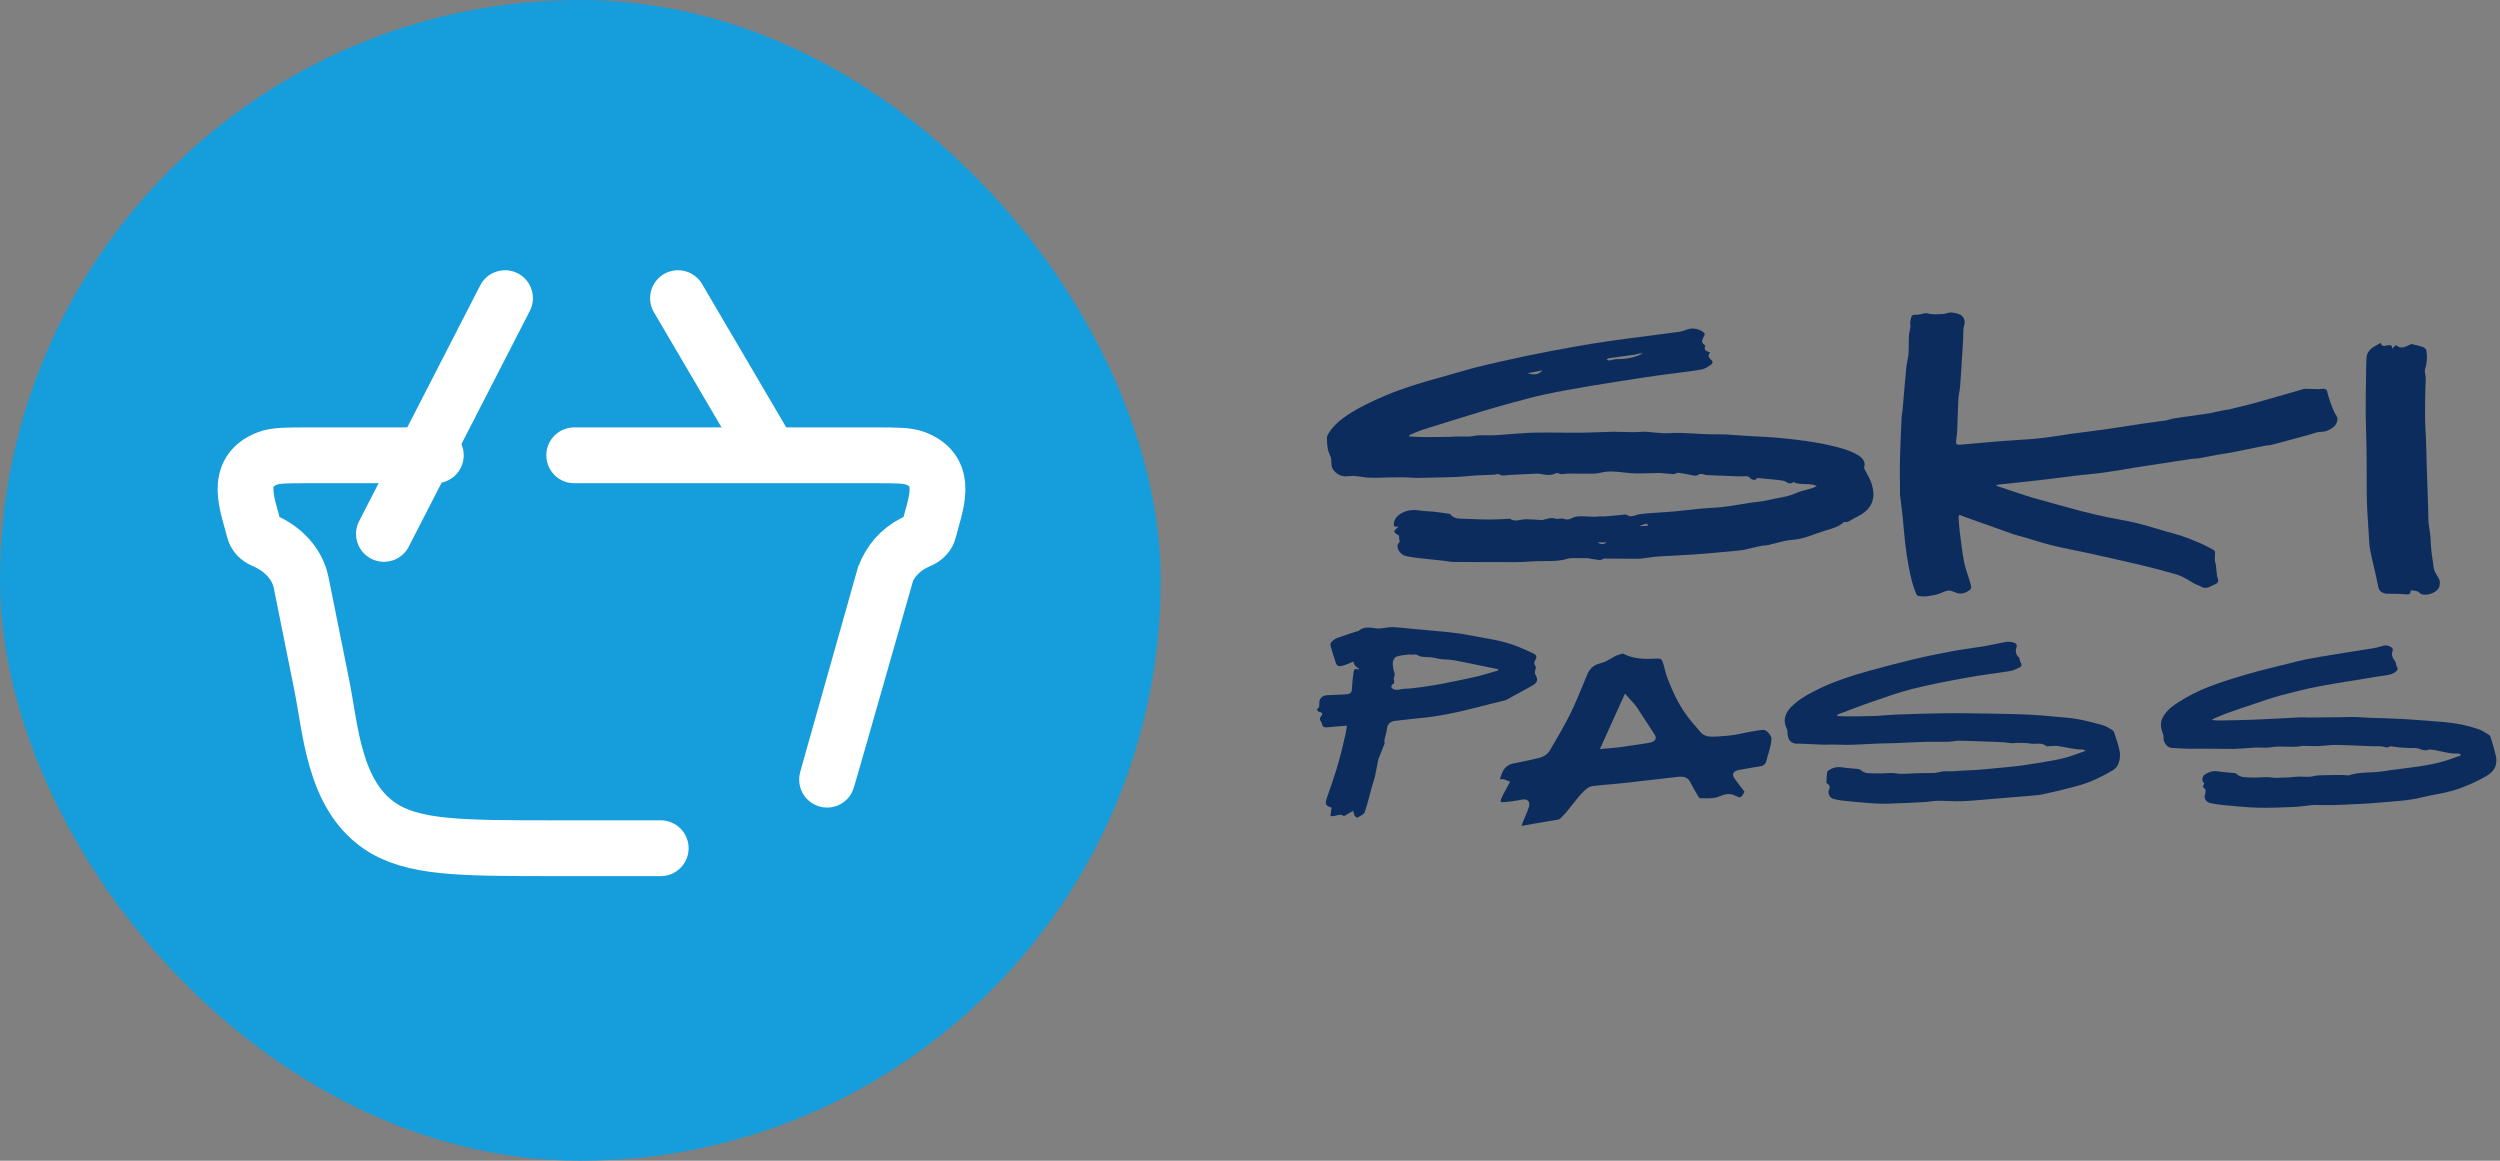 <svg width="112" height="52" viewBox="0 0 112 52" fill="none" xmlns="http://www.w3.org/2000/svg">
<rect x="0" y="0" width="112" height="52" fill="#808080" stroke="none"/>
<rect width="52" height="52" rx="26" fill="#169DDB"/>
<path d="M25.725 20.398H39.204C40.172 20.398 40.656 20.398 41.011 20.535C42.579 21.139 41.878 22.66 41.614 23.754C41.567 23.95 41.413 24.117 41.196 24.207C40.476 24.506 40.023 24.976 39.742 25.544M19.525 20.398H13.796C12.828 20.398 12.344 20.398 11.989 20.535C10.421 21.139 11.122 22.66 11.386 23.754C11.433 23.95 11.587 24.117 11.803 24.207C12.7 24.579 13.328 25.283 13.492 26.103L14.411 30.672C14.815 32.682 14.953 35.555 16.97 36.971C18.45 38 20.581 38 24.845 38H29.6M39.742 25.544C39.742 25.544 33.765 46.504 39.623 25.814L39.742 25.544Z" stroke="white" stroke-width="2.5" stroke-linecap="round"/>
<path d="M17.2 23.919L22.625 13.357M30.375 13.357L34.25 19.958" stroke="white" stroke-width="2.5" stroke-linecap="round"/>
<g clip-path="url(#clip0_1_46)">
<path d="M62.682 24.004C62.604 23.942 62.464 23.879 62.465 23.819C62.467 23.745 62.588 23.673 62.663 23.574C62.454 23.64 62.44 23.561 62.444 23.463C62.46 23.066 63.028 22.77 63.563 22.866C63.785 22.905 64.021 22.901 64.249 22.926C64.471 22.95 64.691 22.985 64.912 23.016C64.936 23.019 64.972 23.027 64.981 23.041C65.158 23.292 65.492 23.226 65.774 23.245C66.113 23.268 66.455 23.274 66.796 23.275C67.046 23.276 67.297 23.255 67.547 23.244C67.58 23.243 67.627 23.23 67.643 23.241C67.876 23.4 68.12 23.262 68.359 23.262C68.599 23.262 68.838 23.285 69.078 23.298C69.084 23.298 69.091 23.3 69.097 23.298C69.294 23.25 69.47 23.168 69.707 23.239C69.812 23.271 69.969 23.187 70.115 23.259C70.171 23.287 70.312 23.269 70.373 23.234C70.64 23.081 70.936 23.133 71.228 23.147C71.321 23.151 71.415 23.151 71.509 23.151C71.535 23.151 71.56 23.137 71.586 23.137C71.995 23.15 72.394 23.088 72.797 23.051C72.817 23.049 72.844 23.047 72.855 23.055C73.074 23.216 73.269 23.063 73.476 23.034C73.682 23.006 73.892 22.992 74.1 22.977C74.407 22.953 74.717 22.94 75.023 22.911C75.411 22.875 75.797 22.823 76.186 22.788C76.54 22.755 76.899 22.747 77.251 22.705C77.627 22.661 77.996 22.587 78.369 22.53C78.655 22.486 78.953 22.469 79.228 22.402C79.637 22.302 80.076 22.272 80.455 22.093C80.672 21.991 80.938 21.947 81.18 21.872C81.25 21.85 81.31 21.813 81.395 21.772C81.064 21.616 80.661 21.761 80.349 21.596C80.249 21.684 80.139 21.671 80.006 21.585C79.939 21.542 79.834 21.522 79.741 21.512C79.394 21.473 79.045 21.443 78.728 21.413C78.682 21.453 78.645 21.506 78.621 21.503C78.549 21.493 78.446 21.474 78.42 21.436C78.335 21.307 78.204 21.332 78.059 21.341C77.917 21.349 77.772 21.337 77.629 21.331C77.234 21.316 76.838 21.301 76.444 21.283C76.401 21.281 76.361 21.252 76.317 21.247C76.254 21.239 76.157 21.22 76.131 21.241C76.006 21.347 75.876 21.306 75.735 21.276C75.556 21.237 75.373 21.208 75.191 21.18C75.159 21.175 75.119 21.195 75.085 21.205C75.049 21.216 75.014 21.244 74.981 21.242C74.811 21.232 74.642 21.216 74.473 21.201C74.447 21.198 74.422 21.189 74.396 21.189C74.036 21.196 73.676 21.21 73.316 21.21C73.135 21.21 72.953 21.189 72.773 21.169C72.41 21.128 72.051 21.083 71.688 21.183C71.564 21.217 71.419 21.22 71.284 21.221C70.951 21.224 70.618 21.22 70.284 21.215C70.124 21.213 69.959 21.289 69.799 21.195C69.774 21.181 69.694 21.202 69.652 21.222C69.451 21.315 69.248 21.279 69.042 21.237C68.986 21.225 68.926 21.216 68.869 21.218C68.454 21.236 68.039 21.259 67.624 21.276C67.463 21.283 67.294 21.351 67.14 21.239C67.113 21.219 67.008 21.264 66.938 21.267C66.653 21.281 66.367 21.285 66.083 21.302C65.845 21.316 65.609 21.35 65.37 21.362C65.041 21.378 64.711 21.384 64.381 21.392C64.067 21.4 63.753 21.409 63.439 21.41C63.277 21.41 63.114 21.387 62.952 21.385C62.73 21.381 62.508 21.386 62.285 21.389C61.98 21.393 61.675 21.41 61.372 21.4C61.146 21.392 60.924 21.344 60.698 21.326C60.577 21.316 60.452 21.328 60.329 21.337C60.057 21.357 59.846 21.211 59.724 21.033C59.596 20.845 59.679 20.656 59.615 20.474C59.584 20.384 59.535 20.297 59.509 20.206C59.483 20.117 59.474 20.026 59.461 19.936C59.454 19.883 59.454 19.83 59.454 19.777C59.455 19.688 59.426 19.589 59.467 19.511C59.647 19.163 59.945 18.879 60.321 18.625C60.859 18.262 61.462 17.975 62.089 17.711C62.877 17.38 63.715 17.128 64.566 16.897C65.059 16.762 65.545 16.61 66.04 16.48C66.453 16.371 66.875 16.279 67.295 16.183C67.684 16.095 68.075 16.009 68.466 15.928C68.814 15.855 69.163 15.789 69.512 15.721C69.683 15.688 69.854 15.656 70.025 15.626C70.471 15.546 70.915 15.462 71.363 15.391C71.897 15.307 72.433 15.232 72.969 15.16C73.724 15.059 74.481 14.969 75.234 14.864C75.392 14.842 75.535 14.769 75.69 14.731C75.912 14.677 76.263 14.787 76.362 14.941C76.379 14.968 76.363 15.012 76.349 15.044C76.284 15.187 76.157 15.329 76.376 15.462C76.389 15.469 76.4 15.491 76.394 15.501C76.316 15.653 76.415 15.739 76.623 15.791C76.482 15.918 76.545 16.021 76.661 16.12C76.753 16.198 76.731 16.285 76.644 16.343C76.52 16.426 76.382 16.526 76.228 16.554C75.771 16.635 75.303 16.683 74.84 16.746C74.435 16.8 74.029 16.852 73.626 16.915C72.797 17.042 71.968 17.17 71.142 17.309C70.513 17.415 69.885 17.525 69.266 17.658C68.75 17.768 68.245 17.907 67.74 18.043C67.264 18.172 66.791 18.309 66.321 18.451C65.722 18.631 65.127 18.818 64.531 19.003C64.237 19.095 63.939 19.182 63.65 19.282C63.468 19.345 63.299 19.427 63.125 19.501C63.132 19.52 63.138 19.537 63.145 19.555C63.363 19.564 63.581 19.58 63.799 19.581C64.186 19.583 64.574 19.576 64.962 19.571C65.086 19.569 65.211 19.556 65.336 19.555C65.496 19.553 65.657 19.563 65.817 19.558C65.907 19.555 65.996 19.534 66.085 19.52C66.276 19.491 66.465 19.495 66.661 19.502C67 19.513 67.342 19.466 67.682 19.445C68.059 19.422 68.435 19.385 68.812 19.381C69.485 19.372 70.159 19.39 70.833 19.385C71.302 19.381 71.771 19.351 72.241 19.344C72.537 19.339 72.834 19.359 73.13 19.362C73.277 19.363 73.425 19.35 73.572 19.344C73.618 19.343 73.664 19.338 73.709 19.341C74.067 19.364 74.43 19.427 74.782 19.405C75.429 19.364 76.061 19.452 76.701 19.459C76.897 19.461 77.094 19.457 77.29 19.46C77.355 19.46 77.419 19.471 77.484 19.476C77.77 19.495 78.055 19.516 78.342 19.533C78.595 19.549 78.848 19.559 79.102 19.575C79.323 19.588 79.545 19.6 79.764 19.622C80.145 19.662 80.527 19.701 80.904 19.756C81.268 19.81 81.632 19.87 81.986 19.953C82.411 20.053 82.835 20.16 83.196 20.367C83.449 20.513 83.593 20.687 83.516 20.932C83.509 20.954 83.514 20.98 83.524 21.001C83.627 21.209 83.758 21.411 83.831 21.624C83.951 21.971 83.99 22.32 83.786 22.666C83.634 22.923 83.352 23.076 83.057 23.224C82.918 23.293 82.811 23.415 82.606 23.386C82.388 23.604 82.043 23.689 81.734 23.782C81.261 23.924 80.834 24.15 80.293 24.186C79.967 24.207 79.652 24.317 79.332 24.388C79.294 24.396 79.259 24.415 79.221 24.418C78.875 24.441 78.555 24.532 78.229 24.611C78.082 24.647 77.924 24.662 77.768 24.676C77.159 24.733 76.55 24.793 75.938 24.837C75.402 24.877 74.863 24.892 74.327 24.928C74.067 24.946 73.81 24.988 73.552 25.02C73.526 25.023 73.501 25.032 73.475 25.032C72.962 25.03 72.45 25.027 71.937 25.025C71.899 25.025 71.848 25.021 71.826 25.036C71.677 25.144 71.52 25.053 71.367 25.048C71.286 25.045 71.206 25.009 71.124 25.007C70.882 25.001 70.64 25.005 70.398 25.006C70.359 25.007 70.316 25.006 70.281 25.017C69.755 25.191 69.193 25.113 68.647 25.15C68.413 25.166 68.178 25.182 67.943 25.183C67.267 25.186 66.591 25.181 65.915 25.179C65.64 25.178 65.365 25.182 65.091 25.174C64.961 25.171 64.833 25.14 64.703 25.125C64.323 25.084 63.943 25.047 63.564 25.002C63.37 24.979 63.177 24.951 62.988 24.912C62.711 24.854 62.505 24.5 62.665 24.327C62.728 24.259 62.707 24.224 62.685 24.164C62.668 24.115 62.682 24.06 62.682 24.004ZM73.607 15.829C73.538 15.834 73.468 15.834 73.399 15.843C73.358 15.849 73.322 15.876 73.28 15.882C72.878 15.938 72.475 15.99 72.073 16.048C72.035 16.053 72.007 16.092 71.975 16.115C72.019 16.126 72.065 16.152 72.105 16.147C72.215 16.134 72.322 16.09 72.429 16.09C72.853 16.09 73.248 16.025 73.607 15.829ZM69.095 16.595C68.845 16.643 68.636 16.682 68.428 16.722C68.666 16.78 68.904 16.832 69.095 16.595ZM73.844 23.551C73.792 23.434 73.751 23.434 73.432 23.576C73.569 23.567 73.706 23.559 73.844 23.551ZM71.568 24.298C71.733 24.407 71.846 24.394 71.992 24.298C71.841 24.298 71.728 24.298 71.568 24.298Z" fill="#0B2C5C"/>
<path d="M89.442 21.767C89.876 21.912 90.309 22.059 90.746 22.201C90.951 22.267 91.161 22.326 91.371 22.384C91.998 22.558 92.625 22.736 93.256 22.902C93.638 23.003 94.028 23.089 94.418 23.172C94.845 23.263 95.284 23.327 95.706 23.43C96.167 23.543 96.614 23.687 97.068 23.817C97.282 23.879 97.503 23.929 97.71 24C97.995 24.099 98.275 24.206 98.546 24.323C98.76 24.416 98.961 24.527 99.161 24.635C99.201 24.657 99.234 24.705 99.236 24.741C99.239 24.855 99.218 24.97 99.221 25.085C99.223 25.153 99.257 25.22 99.268 25.288C99.284 25.395 99.29 25.503 99.303 25.611C99.314 25.7 99.312 25.792 99.345 25.877C99.411 26.046 99.383 26.116 99.181 26.202C99.113 26.232 99.049 26.267 98.981 26.297C98.849 26.354 98.726 26.356 98.599 26.278C98.51 26.224 98.394 26.194 98.3 26.143C98.176 26.076 98.067 25.994 97.942 25.929C97.798 25.855 97.652 25.775 97.49 25.73C96.954 25.579 96.415 25.434 95.869 25.304C95.061 25.113 94.248 24.934 93.434 24.754C92.955 24.649 92.466 24.565 91.993 24.448C91.551 24.338 91.123 24.198 90.689 24.072C90.523 24.023 90.352 23.985 90.192 23.93C89.555 23.707 88.922 23.48 88.288 23.254C88.126 23.196 87.966 23.135 87.783 23.068C87.77 23.098 87.742 23.132 87.744 23.166C87.758 23.386 87.769 23.606 87.797 23.826C87.853 24.267 87.904 24.709 87.984 25.148C88.032 25.409 88.132 25.665 88.209 25.924C88.243 26.041 88.287 26.158 88.308 26.277C88.335 26.423 88.157 26.487 88.039 26.55C87.953 26.596 87.767 26.606 87.674 26.568C87.311 26.417 87.293 26.421 86.935 26.576C86.761 26.652 86.544 26.683 86.341 26.712C86.216 26.731 86.078 26.718 85.951 26.701C85.905 26.694 85.856 26.635 85.84 26.594C85.775 26.427 85.713 26.259 85.668 26.089C85.606 25.858 85.552 25.625 85.51 25.392C85.45 25.052 85.395 24.711 85.355 24.37C85.308 23.966 85.281 23.561 85.24 23.157C85.21 22.864 85.17 22.571 85.134 22.279C85.132 22.255 85.122 22.231 85.122 22.207C85.12 21.652 85.107 21.098 85.119 20.543C85.133 19.909 85.167 19.274 85.195 18.64C85.199 18.559 85.227 18.477 85.234 18.395C85.29 17.748 85.34 17.102 85.402 16.455C85.421 16.255 85.485 16.056 85.501 15.855C85.521 15.588 85.506 15.32 85.519 15.053C85.527 14.918 85.569 14.784 85.587 14.649C85.594 14.587 85.569 14.523 85.575 14.461C85.585 14.372 85.603 14.282 85.63 14.194C85.668 14.073 85.804 14.108 85.919 14.098C86.072 14.084 86.247 14.005 86.366 14.04C86.597 14.108 86.814 14.076 87.036 14.067C87.123 14.063 87.211 14.037 87.293 14.011C87.422 13.97 87.794 14.051 87.885 14.143C88.013 14.271 88.044 14.4 87.996 14.565C87.939 14.76 87.962 14.968 87.95 15.171C87.937 15.401 87.924 15.632 87.909 15.862C87.879 16.341 87.852 16.821 87.814 17.299C87.798 17.497 87.744 17.694 87.733 17.891C87.709 18.335 87.705 18.779 87.687 19.223C87.679 19.4 87.653 19.577 87.635 19.754C87.621 19.909 87.647 19.936 87.868 19.918C88.444 19.872 89.018 19.811 89.594 19.766C90.162 19.721 90.735 19.701 91.3 19.644C91.795 19.594 92.282 19.505 92.774 19.438C93.317 19.364 93.864 19.299 94.407 19.221C94.947 19.144 95.484 19.055 96.024 18.974C96.347 18.927 96.672 18.892 96.994 18.842C97.14 18.82 97.276 18.762 97.423 18.74C97.943 18.661 98.467 18.593 98.988 18.514C99.167 18.486 99.338 18.431 99.516 18.398C100.135 18.287 99.526 18.428 99.877 18.337C100.238 18.243 100.607 18.168 100.964 18.069C101.716 17.86 102.462 17.641 103.21 17.426C103.222 17.422 103.235 17.416 103.247 17.417C103.461 17.423 103.674 17.432 103.888 17.435C103.957 17.436 104.028 17.41 104.095 17.416C104.147 17.421 104.219 17.45 104.236 17.481C104.271 17.543 104.269 17.614 104.29 17.68C104.35 17.866 104.406 18.052 104.478 18.235C104.532 18.372 104.593 18.51 104.677 18.637C104.774 18.782 104.692 19.023 104.51 19.154C104.349 19.27 104.193 19.348 103.952 19.346C103.811 19.346 103.669 19.415 103.528 19.453C102.968 19.605 102.411 19.762 101.849 19.908C101.522 19.993 101.749 19.916 101.424 19.978C100.934 20.072 100.448 20.178 99.958 20.274C99.749 20.315 99.533 20.338 99.323 20.376C99.092 20.417 98.864 20.466 98.635 20.51C98.566 20.523 98.496 20.534 98.425 20.541C98.34 20.55 98.253 20.546 98.17 20.559C97.36 20.681 96.55 20.806 95.741 20.932C95.245 21.01 94.753 21.102 94.254 21.171C93.823 21.23 93.386 21.263 92.953 21.314C92.486 21.369 92.022 21.436 91.555 21.489C90.892 21.566 90.227 21.634 89.563 21.706C89.527 21.709 89.492 21.72 89.457 21.728C89.451 21.741 89.446 21.754 89.442 21.767Z" fill="#0B2C5C"/>
<path d="M99.128 32.263C99.235 32.268 99.342 32.28 99.449 32.278C99.931 32.269 100.414 32.261 100.896 32.245C101.283 32.232 101.669 32.209 102.055 32.189C102.388 32.172 102.72 32.151 103.053 32.137C103.174 32.132 103.297 32.146 103.418 32.145C103.901 32.142 104.383 32.137 104.865 32.131C105.068 32.129 105.27 32.116 105.473 32.12C105.692 32.125 105.91 32.148 106.13 32.157C106.632 32.176 107.134 32.181 107.635 32.21C108.259 32.246 108.883 32.298 109.506 32.35C110.034 32.394 110.548 32.499 111.038 32.667C111.206 32.725 111.353 32.83 111.503 32.92C111.541 32.943 111.568 32.99 111.58 33.031C111.661 33.305 111.75 33.577 111.811 33.855C111.893 34.232 111.79 34.542 111.372 34.778C110.893 35.048 110.391 35.276 109.849 35.431C109.424 35.553 108.97 35.602 108.539 35.713C107.889 35.88 107.215 35.897 106.548 35.961C106.259 35.989 105.968 36.004 105.677 36.019C105.279 36.039 104.881 36.059 104.484 36.068C104.215 36.075 103.946 36.059 103.677 36.06C103.581 36.061 103.485 36.083 103.389 36.092C103.152 36.115 102.916 36.147 102.678 36.156C102.165 36.174 101.651 36.2 101.139 36.185C100.618 36.169 100.098 36.111 99.578 36.066C99.411 36.051 99.246 36.016 99.08 35.991C98.864 35.958 98.729 35.801 98.776 35.623C98.811 35.493 98.869 35.37 98.696 35.267C98.675 35.255 98.73 35.152 98.752 35.087C98.635 35.016 98.634 34.795 98.779 34.698C98.951 34.583 99.143 34.518 99.379 34.558C99.589 34.595 99.806 34.601 100.02 34.625C100.081 34.632 100.164 34.636 100.198 34.67C100.387 34.859 100.655 34.819 100.893 34.834C101.188 34.851 101.496 34.787 101.78 34.834C101.992 34.87 102.182 34.829 102.382 34.833C102.568 34.837 102.754 34.801 102.94 34.792C103.067 34.786 103.194 34.8 103.321 34.801C103.401 34.801 103.481 34.799 103.559 34.789C103.661 34.776 103.761 34.741 103.863 34.737C104.185 34.725 104.508 34.721 104.83 34.718C104.938 34.717 105.045 34.727 105.153 34.733C105.176 34.734 105.202 34.744 105.221 34.738C105.701 34.569 106.221 34.635 106.718 34.558C107.276 34.472 107.841 34.415 108.4 34.331C108.731 34.281 109.063 34.218 109.383 34.133C109.678 34.055 109.959 33.94 110.246 33.84C110.243 33.826 110.24 33.811 110.236 33.797C110.197 33.783 110.156 33.755 110.118 33.758C109.699 33.786 109.321 33.617 108.915 33.585C108.886 33.582 108.849 33.566 108.83 33.576C108.595 33.697 108.409 33.503 108.189 33.511C107.964 33.519 107.737 33.502 107.512 33.486C107.381 33.477 107.251 33.448 107.121 33.433C107.092 33.43 107.06 33.449 107.029 33.457C106.986 33.468 106.933 33.499 106.902 33.487C106.69 33.408 106.468 33.435 106.248 33.429C105.721 33.413 105.195 33.38 104.668 33.372C104.403 33.368 104.138 33.413 103.872 33.423C103.65 33.431 103.427 33.419 103.205 33.416C103.194 33.416 103.181 33.409 103.171 33.412C102.695 33.518 102.205 33.391 101.724 33.48C101.518 33.517 101.293 33.48 101.077 33.49C100.741 33.505 100.406 33.542 100.07 33.55C99.694 33.558 99.318 33.544 98.941 33.542C98.663 33.541 98.385 33.55 98.106 33.544C97.829 33.538 97.551 33.527 97.275 33.503C97.074 33.485 96.913 33.243 96.927 33.037C96.933 32.961 96.903 32.881 96.875 32.807C96.797 32.596 96.778 32.382 96.874 32.177C97.072 31.761 97.492 31.512 97.912 31.266C98.777 30.76 99.766 30.475 100.748 30.184C101.329 30.013 101.926 29.879 102.517 29.73C102.807 29.657 103.095 29.58 103.389 29.522C103.775 29.447 104.165 29.389 104.552 29.324C104.786 29.285 105.02 29.247 105.255 29.21C105.615 29.153 105.977 29.1 106.336 29.04C106.46 29.019 106.583 28.985 106.702 28.947C106.83 28.906 106.948 28.899 107.069 28.961C107.175 29.015 107.227 29.073 107.182 29.187C107.116 29.351 107.202 29.496 107.305 29.633C107.324 29.659 107.331 29.691 107.339 29.721C107.352 29.769 107.347 29.826 107.377 29.866C107.445 29.959 107.419 30.024 107.327 30.094C107.108 30.262 106.821 30.257 106.557 30.303C105.673 30.455 104.783 30.581 103.904 30.746C103.314 30.857 102.733 31.006 102.156 31.16C101.76 31.265 101.377 31.405 100.99 31.534C100.585 31.669 100.179 31.803 99.779 31.947C99.553 32.028 99.338 32.13 99.117 32.222C99.121 32.235 99.124 32.249 99.128 32.263Z" fill="#0B2C5C"/>
<path d="M90.457 29.454C90.487 29.559 90.49 29.628 90.525 29.683C90.583 29.771 90.577 29.852 90.481 29.9C90.343 29.968 90.195 30.039 90.041 30.065C89.413 30.168 88.777 30.237 88.152 30.351C87.332 30.5 86.511 30.655 85.708 30.854C85.091 31.007 84.496 31.224 83.899 31.428C83.378 31.607 82.868 31.808 82.354 32C82.33 32.009 82.312 32.027 82.296 32.076C82.438 32.082 82.579 32.094 82.721 32.093C83.115 32.092 83.509 32.093 83.902 32.078C84.253 32.066 84.602 32.026 84.953 32.012C85.585 31.988 86.217 31.971 86.849 31.958C87.244 31.949 87.64 31.951 88.035 31.953C88.466 31.956 88.897 31.962 89.329 31.972C89.867 31.983 90.406 31.992 90.943 32.017C91.337 32.035 91.729 32.075 92.121 32.111C92.444 32.141 92.771 32.16 93.087 32.218C93.46 32.286 93.828 32.383 94.19 32.485C94.336 32.526 94.467 32.608 94.595 32.683C94.65 32.714 94.702 32.769 94.718 32.82C94.812 33.118 94.921 33.415 94.972 33.718C95.001 33.888 94.956 34.076 94.892 34.243C94.85 34.352 94.738 34.463 94.621 34.529C94.303 34.708 93.976 34.88 93.634 35.021C93.35 35.138 93.042 35.215 92.739 35.295C92.343 35.398 91.943 35.492 91.541 35.579C91.379 35.615 91.209 35.629 91.041 35.644C90.353 35.703 89.663 35.761 88.974 35.816C88.6 35.847 88.226 35.885 87.851 35.895C87.507 35.905 87.161 35.873 86.816 35.876C86.615 35.878 86.415 35.923 86.213 35.933C85.643 35.963 85.072 35.992 84.501 36.006C84.224 36.013 83.944 35.992 83.666 35.971C83.286 35.943 82.907 35.906 82.528 35.865C82.391 35.85 82.254 35.82 82.121 35.783C81.963 35.738 81.873 35.531 81.935 35.389C81.982 35.282 82.003 35.178 81.861 35.104C81.843 35.094 81.822 35.073 81.823 35.058C81.829 34.908 81.836 34.757 81.852 34.607C81.856 34.574 81.891 34.536 81.924 34.513C82.103 34.389 82.301 34.338 82.54 34.379C82.749 34.415 82.966 34.421 83.178 34.444C83.239 34.451 83.322 34.457 83.354 34.49C83.548 34.69 83.824 34.633 84.067 34.648C84.361 34.664 84.667 34.603 84.951 34.648C85.267 34.697 85.57 34.645 85.876 34.64C86.119 34.636 86.362 34.631 86.605 34.63C86.763 34.63 86.918 34.571 87.078 34.555C87.206 34.542 87.339 34.56 87.469 34.554C87.671 34.545 87.873 34.521 88.075 34.516C88.699 34.501 89.316 34.416 89.935 34.366C90.489 34.322 91.038 34.222 91.586 34.135C91.911 34.083 92.237 34.023 92.551 33.939C92.842 33.862 93.118 33.747 93.448 33.632C93.361 33.601 93.327 33.578 93.293 33.578C92.916 33.584 92.565 33.472 92.201 33.422C92.063 33.403 91.916 33.427 91.774 33.431C91.74 33.431 91.688 33.442 91.674 33.428C91.476 33.239 91.205 33.356 90.974 33.313C90.783 33.278 90.581 33.284 90.383 33.278C90.298 33.276 90.212 33.301 90.127 33.297C90.007 33.29 89.888 33.261 89.768 33.254C89.526 33.239 89.283 33.231 89.04 33.223C88.617 33.209 88.193 33.19 87.77 33.185C87.605 33.184 87.441 33.229 87.275 33.232C86.959 33.239 86.642 33.224 86.325 33.232C85.846 33.246 85.368 33.274 84.889 33.293C84.642 33.302 84.395 33.3 84.148 33.31C83.736 33.327 83.324 33.357 82.911 33.368C82.632 33.375 82.353 33.358 82.073 33.355C81.94 33.354 81.806 33.366 81.673 33.362C81.362 33.352 81.05 33.335 80.739 33.321C80.693 33.319 80.645 33.31 80.6 33.315C80.238 33.358 80.092 33.133 80.084 32.866C80.082 32.79 80.079 32.709 80.046 32.641C79.876 32.296 79.954 31.975 80.218 31.698C80.553 31.346 80.998 31.096 81.464 30.87C82.183 30.523 82.95 30.268 83.736 30.053C84.4 29.872 85.065 29.693 85.737 29.534C86.319 29.396 86.907 29.277 87.498 29.167C87.963 29.081 88.438 29.027 88.906 28.948C89.235 28.893 89.557 28.809 89.887 28.758C90.002 28.74 90.139 28.763 90.25 28.8C90.327 28.825 90.376 28.895 90.338 28.994C90.263 29.185 90.34 29.388 90.457 29.454Z" fill="#0B2C5C"/>
<path d="M60.62 36.324C60.466 36.414 60.339 36.489 60.207 36.566C60.012 36.394 59.835 36.619 59.605 36.553C59.62 36.438 59.637 36.308 59.654 36.178C59.377 36.102 59.351 36.008 59.45 35.73C59.632 35.221 59.803 34.709 59.954 34.195C60.083 33.757 60.178 33.314 60.283 32.873C60.31 32.761 60.321 32.646 60.342 32.511C60.057 32.534 59.796 32.545 59.54 32.578C59.326 32.606 59.247 32.577 59.222 32.421C59.217 32.388 59.207 32.352 59.182 32.326C59.112 32.247 59.114 32.175 59.182 32.095C59.259 32.004 59.28 31.926 59.089 31.889C59.046 31.881 58.989 31.78 59.001 31.773C59.168 31.662 59.073 31.512 59.117 31.384C59.168 31.232 59.291 31.146 59.505 31.142C59.771 31.137 60.037 31.12 60.303 31.106C60.498 31.095 60.561 31.014 60.566 30.873C60.576 30.612 60.61 30.351 60.642 30.09C60.653 30.006 60.697 29.931 60.852 29.994C60.864 29.985 60.877 29.976 60.889 29.966C60.825 29.915 60.749 29.869 60.699 29.811C60.66 29.766 60.654 29.706 60.629 29.64C60.487 29.698 60.353 29.764 60.207 29.808C59.966 29.881 59.895 29.851 59.835 29.666C59.751 29.41 59.666 29.153 59.601 28.894C59.587 28.839 59.644 28.765 59.696 28.715C59.755 28.659 59.837 28.608 59.923 28.577C60.203 28.475 60.489 28.384 60.773 28.288C60.803 28.279 60.848 28.281 60.865 28.265C61.108 28.039 61.416 28.128 61.721 28.155C61.865 28.167 62.017 28.125 62.166 28.11C62.251 28.102 62.34 28.088 62.424 28.094C62.728 28.117 63.032 28.149 63.335 28.177C63.722 28.212 64.11 28.244 64.496 28.283C64.813 28.314 65.132 28.342 65.445 28.39C65.804 28.445 66.156 28.527 66.515 28.585C66.946 28.655 67.368 28.745 67.766 28.881C68.091 28.993 68.395 29.14 68.703 29.278C68.845 29.341 68.856 29.445 68.791 29.547C68.722 29.657 68.715 29.756 68.799 29.866C68.826 29.901 68.785 29.962 68.78 30.012C68.775 30.076 68.745 30.15 68.776 30.204C68.932 30.47 68.89 30.587 68.57 30.758C68.228 30.941 67.892 31.131 67.553 31.317C67.512 31.34 67.469 31.364 67.421 31.377C67.227 31.427 67.03 31.472 66.835 31.521C66.354 31.641 65.876 31.769 65.391 31.88C65.019 31.964 64.639 32.037 64.257 32.095C63.912 32.148 63.56 32.173 63.211 32.212C62.965 32.239 62.719 32.266 62.473 32.298C62.268 32.325 62.151 32.469 62.139 32.625C62.127 32.785 62.065 32.944 62.031 33.104C62.019 33.163 62.025 33.224 62.024 33.285C62.024 33.294 62.032 33.305 62.029 33.313C61.946 33.524 61.862 33.735 61.778 33.946C61.771 33.964 61.755 33.981 61.752 34C61.7 34.263 61.654 34.527 61.596 34.79C61.562 34.942 61.502 35.09 61.461 35.242C61.354 35.627 61.268 36.016 61.134 36.396C61.1 36.491 60.916 36.557 60.8 36.637C60.761 36.605 60.705 36.577 60.686 36.54C60.653 36.474 60.642 36.402 60.62 36.324ZM67.119 30.035C67.118 30.017 67.117 29.999 67.116 29.981C66.612 29.877 66.109 29.769 65.603 29.669C65.306 29.61 65.013 29.543 64.698 29.541C64.536 29.54 64.374 29.487 64.212 29.46C64.162 29.451 64.109 29.447 64.057 29.442C63.892 29.426 63.689 29.447 63.572 29.383C63.474 29.33 63.417 29.31 63.308 29.327C63.247 29.337 63.176 29.314 63.113 29.322C62.929 29.345 62.736 29.358 62.571 29.413C62.487 29.441 62.426 29.549 62.407 29.627C62.383 29.73 62.402 29.841 62.417 29.948C62.429 30.034 62.475 30.118 62.481 30.204C62.486 30.273 62.453 30.343 62.437 30.412C62.453 30.485 62.486 30.594 62.433 30.626C62.307 30.701 62.311 30.789 62.384 30.849C62.437 30.894 62.586 30.918 62.666 30.897C62.831 30.855 62.992 30.857 63.159 30.843C63.53 30.812 63.897 30.751 64.263 30.695C64.5 30.658 64.734 30.608 64.968 30.56C65.381 30.475 65.797 30.394 66.205 30.296C66.514 30.222 66.814 30.123 67.119 30.035Z" fill="#0B2C5C"/>
<path d="M107.99 26.453C108.02 26.623 107.911 26.64 107.722 26.622C107.479 26.599 107.231 26.601 106.986 26.6C106.774 26.599 106.61 26.514 106.565 26.352C106.52 26.187 106.493 26.019 106.455 25.853C106.364 25.443 106.259 25.035 106.181 24.623C106.139 24.401 106.137 24.174 106.121 23.949C106.099 23.636 106.078 23.322 106.062 23.008C106.047 22.739 106.034 22.47 106.031 22.2C106.026 21.523 106.031 20.846 106.022 20.169C106.015 19.605 105.988 19.041 105.982 18.478C105.978 18.015 105.991 17.551 105.997 17.088C106.002 16.733 105.997 16.377 106.02 16.021C106.034 15.813 106.162 15.634 106.399 15.506C106.48 15.462 106.56 15.417 106.662 15.36C106.685 15.522 106.809 15.506 106.932 15.477C107.076 15.444 107.181 15.448 107.164 15.623C107.239 15.554 107.281 15.514 107.342 15.457C107.607 15.697 107.812 15.488 108.04 15.411C108.052 15.406 108.065 15.404 108.039 15.411C108.235 15.462 108.408 15.497 108.566 15.554C108.628 15.576 108.689 15.644 108.699 15.695C108.75 15.976 108.735 16.252 108.644 16.531C108.604 16.654 108.671 16.795 108.674 16.927C108.677 17.082 108.662 17.237 108.657 17.392C108.652 17.57 108.649 17.749 108.647 17.927C108.645 18.243 108.638 18.56 108.646 18.877C108.652 19.178 108.678 19.48 108.689 19.781C108.701 20.105 108.704 20.43 108.714 20.754C108.725 21.129 108.739 21.504 108.751 21.88C108.762 22.188 108.774 22.497 108.783 22.806C108.789 23.004 108.781 23.202 108.797 23.4C108.812 23.589 108.858 23.776 108.877 23.965C108.899 24.2 108.899 24.436 108.924 24.671C108.95 24.92 109.005 25.168 109.026 25.418C109.043 25.63 109.218 25.797 109.289 25.992C109.318 26.07 109.304 26.159 109.291 26.241C109.252 26.482 108.879 26.68 108.554 26.636C108.507 26.629 108.445 26.612 108.423 26.585C108.326 26.469 108.18 26.449 107.99 26.453Z" fill="#0B2C5C"/>
<path d="M79.066 32.711C78.998 32.68 78.784 32.718 78.643 32.743C78.586 32.754 78.528 32.764 78.472 32.772C78.35 32.79 78.231 32.816 78.104 32.844C77.976 32.873 77.844 32.902 77.707 32.922C77.428 32.963 77.144 32.983 76.9 32.998C76.692 33.01 76.381 33.03 76.192 32.811L76.139 32.749C76.009 32.599 75.874 32.444 75.746 32.288C75.249 31.685 74.955 31.028 74.711 30.409C74.654 30.264 74.616 30.116 74.579 29.974C74.552 29.867 74.523 29.756 74.487 29.651C74.447 29.532 74.391 29.5 74.237 29.506C73.753 29.526 73.206 29.548 72.711 29.279C72.661 29.285 72.547 29.316 72.42 29.369C72.339 29.403 72.26 29.45 72.177 29.499C72.041 29.58 71.901 29.663 71.726 29.706C71.404 29.783 71.228 29.933 71.099 30.239C71.032 30.396 70.967 30.558 70.903 30.713C70.738 31.118 70.566 31.536 70.367 31.941C70.089 32.505 69.759 33.065 69.44 33.606L69.415 33.649C69.338 33.778 69.161 33.901 68.984 33.946C68.692 34.022 68.392 34.083 68.101 34.142C67.972 34.168 67.839 34.195 67.709 34.223C67.698 34.225 67.673 34.237 67.656 34.246L67.632 34.257C67.385 34.37 67.315 34.563 67.234 34.786L67.223 34.817C67.205 34.867 67.199 34.895 67.199 34.91C67.213 34.911 67.236 34.911 67.271 34.908C67.383 34.898 67.476 34.946 67.516 34.967L67.654 35.015L67.594 35.129C67.555 35.205 67.514 35.277 67.476 35.348C67.386 35.509 67.302 35.662 67.242 35.816C67.22 35.874 67.237 35.929 67.251 35.938C67.251 35.938 67.254 35.939 67.266 35.939C67.267 35.939 67.268 35.939 67.269 35.939C67.58 35.932 67.902 35.877 68.202 35.819C68.227 35.814 68.25 35.812 68.273 35.812C68.338 35.812 68.397 35.829 68.441 35.863C68.582 35.973 68.502 36.178 68.322 36.596C68.268 36.72 68.194 36.89 68.163 37C68.525 36.932 69.218 36.816 69.617 36.75C69.701 36.736 69.771 36.724 69.82 36.716C69.947 36.675 70.263 36.275 70.451 36.036C70.848 35.534 71.085 35.249 71.342 35.217C71.587 35.186 71.836 35.165 72.076 35.144C72.26 35.129 72.451 35.112 72.636 35.092C73.406 35.008 74.189 34.917 74.945 34.829L75.19 34.801C75.51 34.764 75.65 34.897 75.711 35.016C75.839 35.265 75.965 35.49 76.097 35.704C76.109 35.724 76.137 35.748 76.156 35.76C76.208 35.76 76.26 35.761 76.313 35.763C76.562 35.768 76.798 35.773 77.012 35.686L77.038 35.675C77.203 35.607 77.478 35.493 77.771 35.662C77.844 35.704 77.911 35.724 77.952 35.716C77.996 35.708 78.043 35.666 78.082 35.599C78.108 35.554 78.134 35.51 78.155 35.473C78.116 35.422 78.078 35.372 78.041 35.324C77.921 35.167 77.807 35.018 77.701 34.868C77.677 34.833 77.601 34.727 77.668 34.622C77.697 34.577 77.764 34.517 77.915 34.493C78.027 34.475 78.141 34.454 78.251 34.433C78.424 34.401 78.603 34.369 78.784 34.345C78.998 34.317 79.095 34.247 79.132 34.093C79.158 33.983 79.191 33.872 79.222 33.764C79.291 33.532 79.356 33.313 79.361 33.093C79.362 32.973 79.211 32.776 79.066 32.711ZM74.149 33.142C74.082 33.245 73.927 33.27 73.861 33.281C73.447 33.349 73.017 33.413 72.582 33.473C72.433 33.493 72.285 33.505 72.141 33.517C72.079 33.522 72.017 33.527 71.956 33.533L71.675 33.559L72.8 31.071L73.001 31.302C73.04 31.346 73.079 31.388 73.116 31.428C73.196 31.514 73.271 31.595 73.331 31.685C73.47 31.893 73.607 32.106 73.739 32.312C73.866 32.509 73.996 32.712 74.129 32.911C74.186 32.997 74.193 33.075 74.149 33.142Z" fill="#0B2C5C"/>
</g>
<defs>
<clipPath id="clip0_1_46">
<rect width="53" height="23" fill="white" transform="translate(59 14)"/>
</clipPath>
</defs>
</svg>

